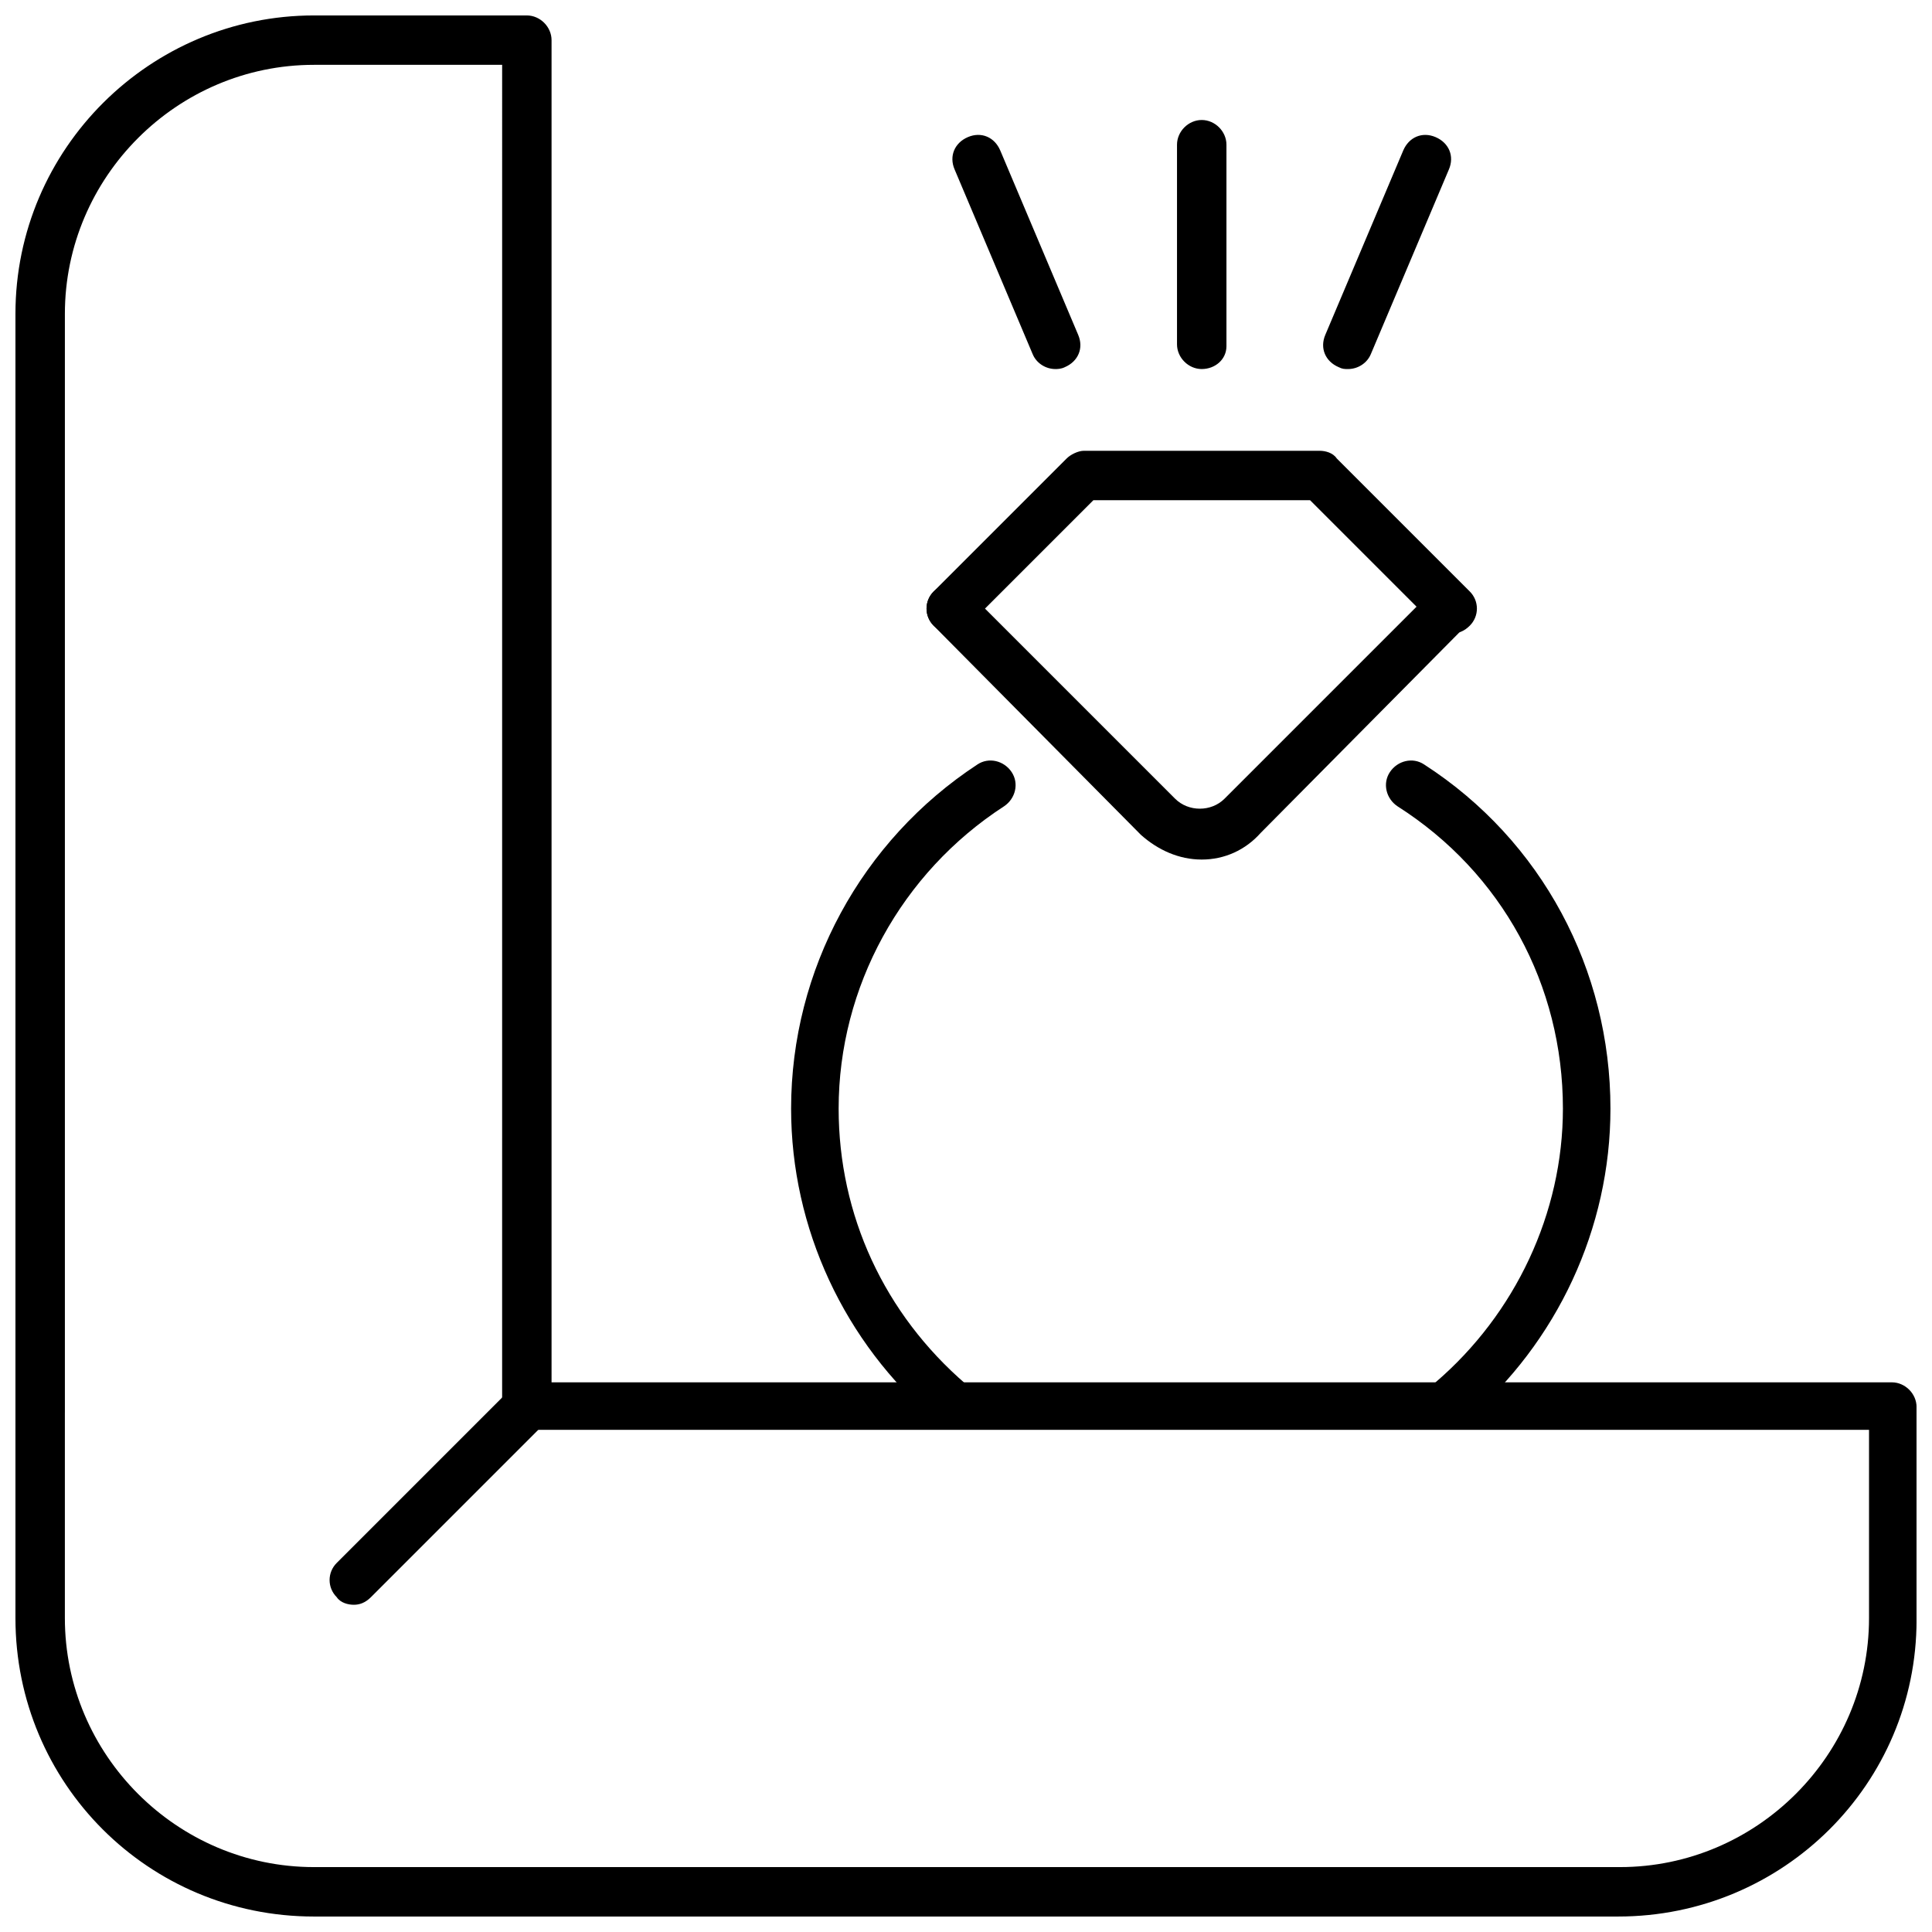 <?xml version="1.0" encoding="UTF-8"?>
<!-- Uploaded to: SVG Repo, www.svgrepo.com, Generator: SVG Repo Mixer Tools -->
<svg width="800px" height="800px" version="1.1" viewBox="144 144 512 512" xmlns="http://www.w3.org/2000/svg">
 <defs>
  <clipPath id="a">
   <path d="m148.09 148.09h503.81v503.81h-503.81z"/>
  </clipPath>
 </defs>
 <path d="m462.47 241.8c-3.527 0-6.551-3.023-6.551-6.551v-52.898c0-3.527 3.023-6.551 6.551-6.551s6.551 3.023 6.551 6.551v53.402c-0.004 3.531-3.027 6.047-6.551 6.047z"/>
 <path d="m501.27 241.8c-1.008 0-1.512 0-2.519-0.504-3.527-1.512-5.039-5.039-3.527-8.566l20.656-48.867c1.512-3.527 5.039-5.039 8.566-3.527 3.527 1.512 5.039 5.039 3.527 8.566l-20.656 48.871c-1.012 2.516-3.527 4.027-6.047 4.027z"/>
 <path d="m423.68 241.8c-2.519 0-5.039-1.512-6.047-4.031l-20.656-48.871c-1.512-3.527 0-7.055 3.527-8.566s7.055 0 8.566 3.527l20.656 48.871c1.512 3.527 0 7.055-3.527 8.566-1.008 0.504-2.016 0.504-2.519 0.504z"/>
 <path d="m462.47 371.79c-6.047 0-11.586-2.519-16.121-6.551l-54.918-55.418c-2.519-2.519-2.519-6.551 0-9.07 2.519-2.519 6.551-2.519 9.07 0l54.914 54.914c3.527 3.527 9.574 3.527 13.098 0l54.914-54.914c2.519-2.519 6.551-2.519 9.07 0 2.519 2.519 2.519 6.551 0 9.07l-54.41 54.914c-4.031 4.535-9.574 7.055-15.617 7.055z"/>
 <path d="m528.97 311.83c-1.512 0-3.527-0.504-4.535-2.016l-33.25-33.25h-57.434l-33.25 33.25c-2.519 2.519-6.551 2.519-9.07 0-2.519-2.519-2.519-6.551 0-9.07l35.266-35.266c1.008-1.008 3.023-2.016 4.535-2.016h62.473c1.512 0 3.527 0.504 4.535 2.016l35.266 35.266c2.519 2.519 2.519 6.551 0 9.07-1.512 1.512-3.023 2.016-4.535 2.016z"/>
 <path d="m395.97 521.92c-1.512 0-3.023-0.504-4.031-1.512-24.184-20.656-38.289-50.883-38.289-82.625 0-36.777 18.641-71.039 49.375-91.191 3.023-2.016 7.055-1.008 9.07 2.016s1.008 7.055-2.016 9.07c-27.207 17.633-43.832 47.863-43.832 80.105 0 28.215 12.09 54.41 33.754 73.051 2.519 2.519 3.023 6.551 0.504 9.07-1.008 1.512-2.519 2.016-4.535 2.016z"/>
 <path d="m528.97 521.92c-2.016 0-3.527-1.008-5.039-2.519-2.519-2.519-2.016-7.055 0.504-9.07 21.16-18.137 33.754-44.84 33.754-72.547 0-32.746-16.121-62.473-43.832-80.105-3.023-2.016-4.031-6.047-2.016-9.07s6.047-4.031 9.07-2.016c31.234 20.152 49.375 54.41 49.375 91.191 0 31.738-14.105 61.969-38.289 82.625-0.504 1.008-2.016 1.512-3.527 1.512z"/>
 <g clip-path="url(#a)">
  <path d="m572.8 651.9h-345.61c-43.832 0-79.098-35.266-79.098-79.098v-55.922-1.512-288.18c0-43.832 35.77-79.098 79.098-79.098h56.426c3.527 0 6.551 3.023 6.551 6.551v355.69h355.19c3.527 0 6.551 3.023 6.551 6.551v56.426c-0.004 43.324-35.27 78.59-79.102 78.59zm-411.61-133.51v54.41c0 36.273 29.727 66 66 66h346.12c36.273 0 66-29.727 66-66v-49.879l-355.69 0.004c-3.527 0-6.551-3.023-6.551-6.551l0.004-355.19h-49.879c-36.273 0-66 29.727-66 66v289.69 1.512z"/>
 </g>
 <path d="m237.77 569.28c-1.512 0-3.527-0.504-4.535-2.016-2.519-2.519-2.519-6.551 0-9.07l45.848-45.848c2.519-2.519 6.551-2.519 9.07 0s2.519 6.551 0 9.07l-45.848 45.848c-1.516 1.512-3.023 2.016-4.535 2.016z"/>
</svg>